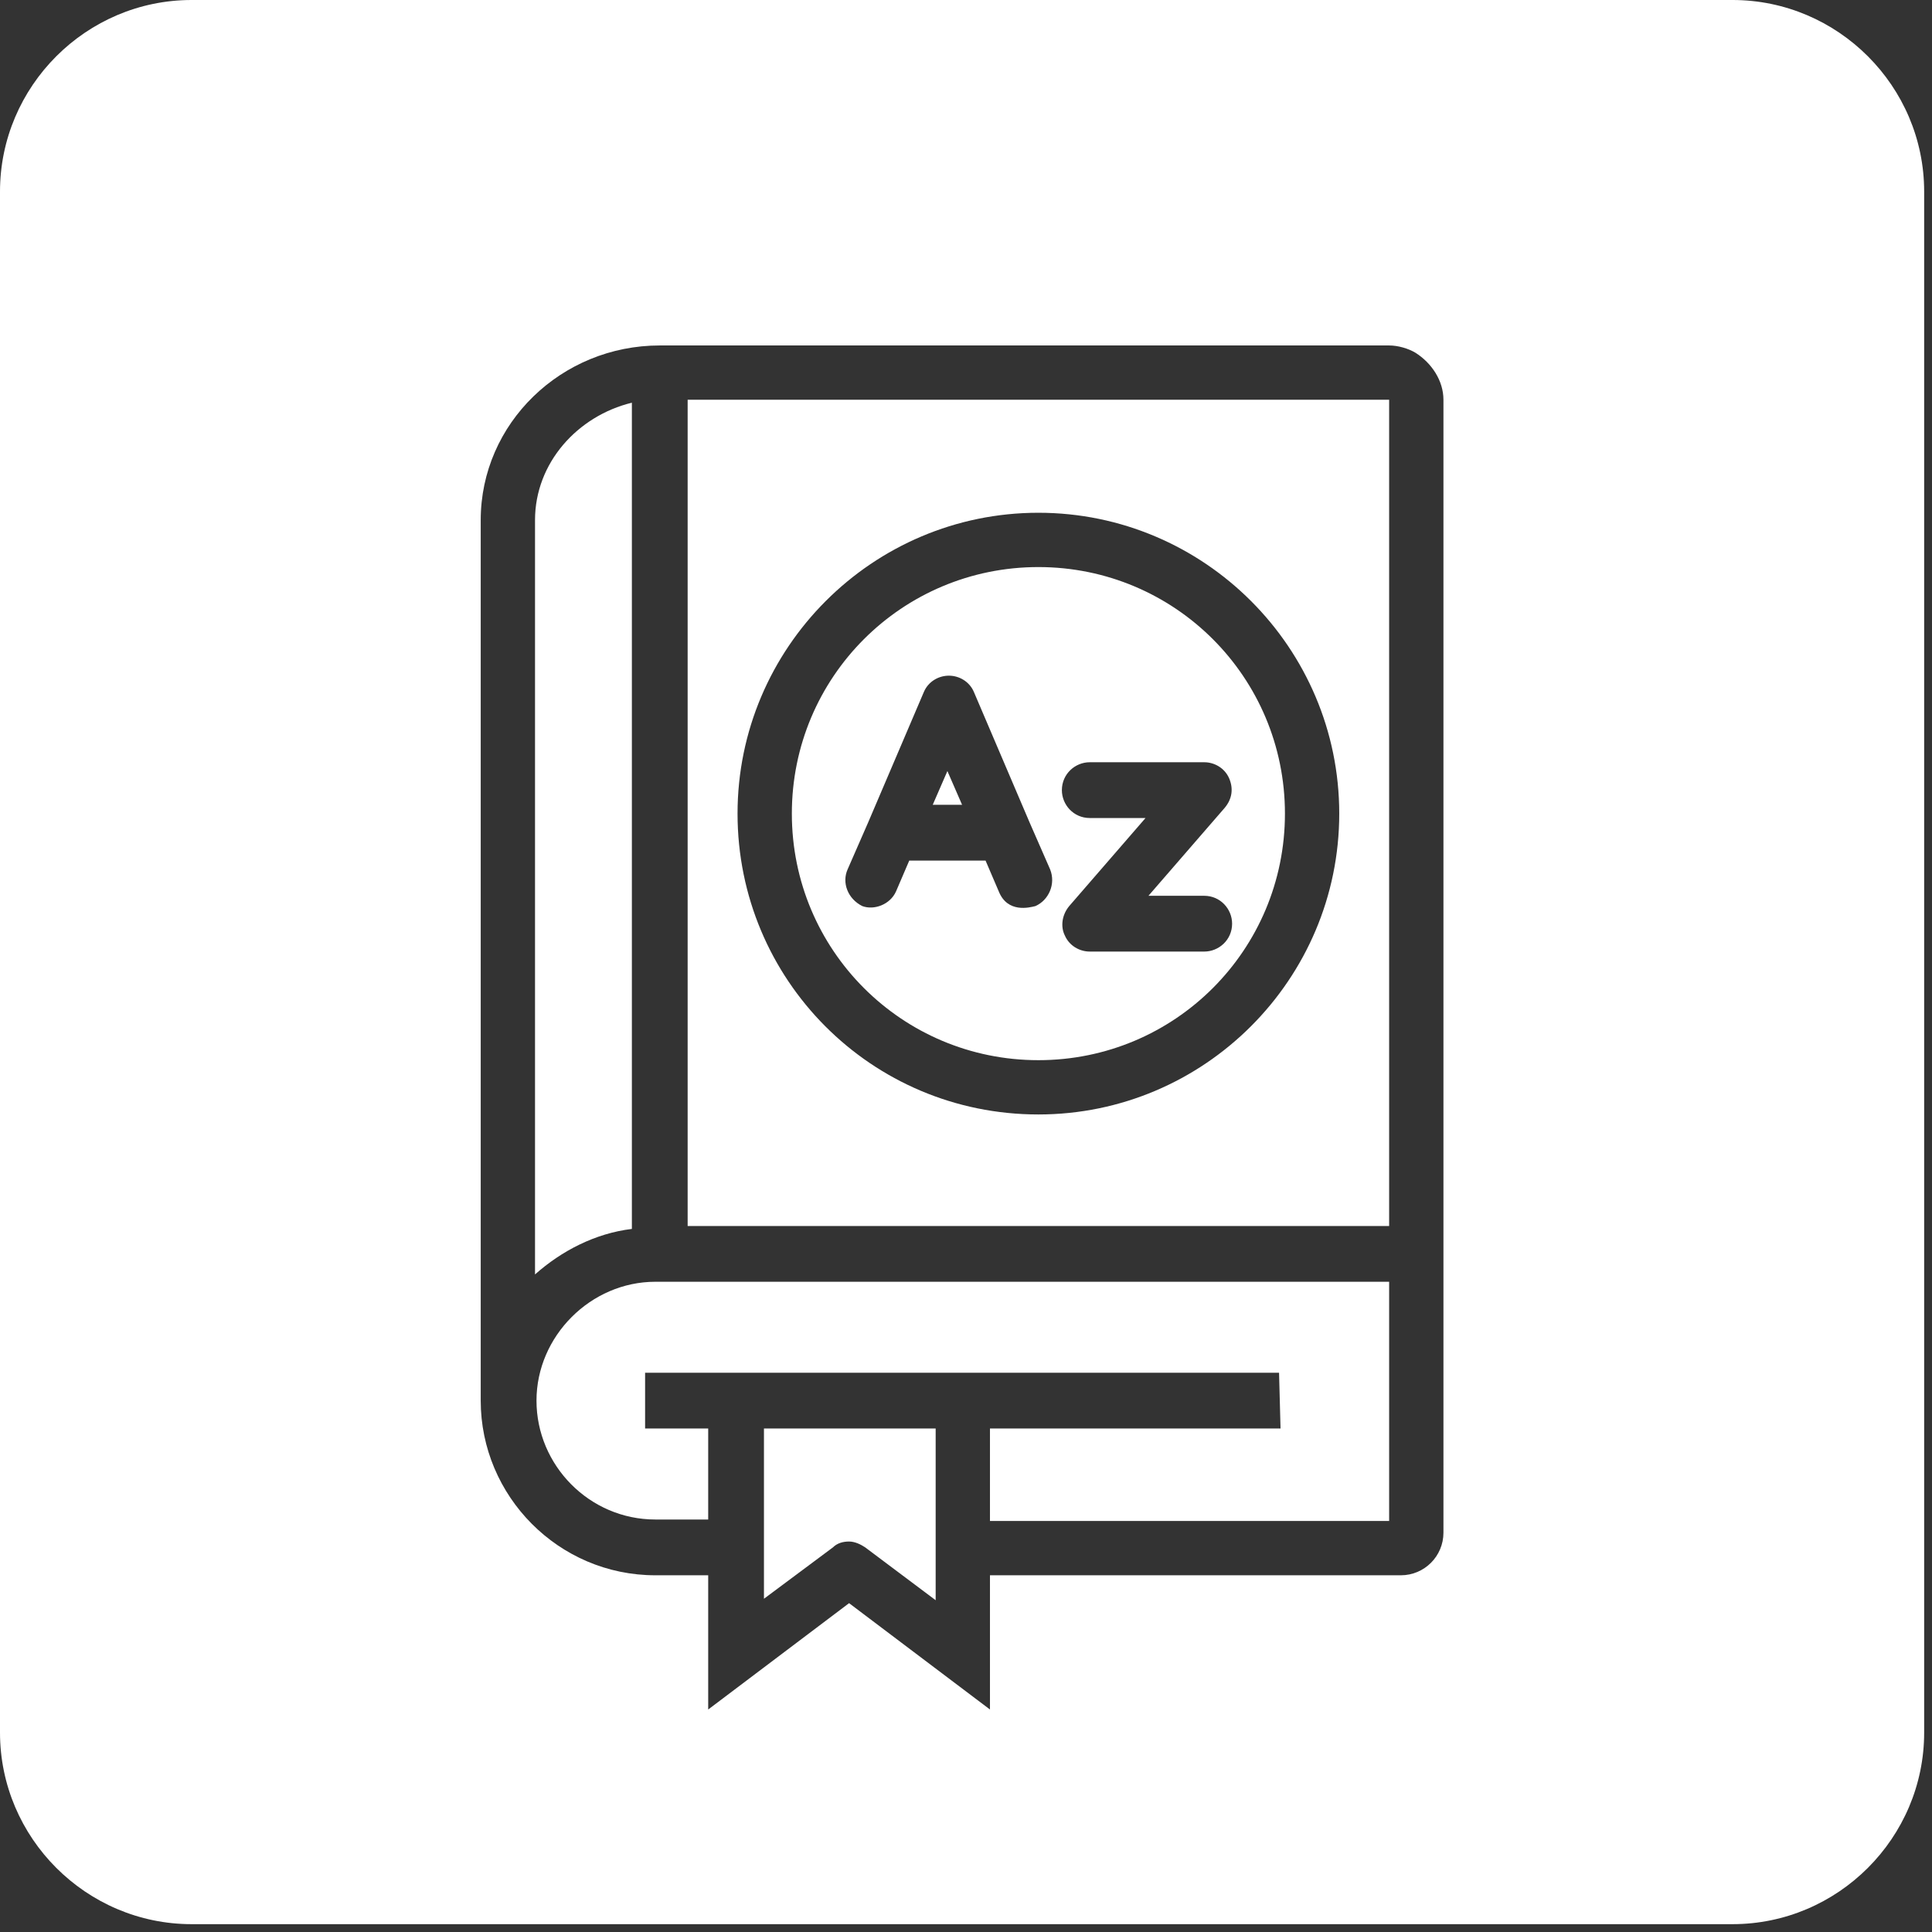<?xml version="1.0" encoding="UTF-8" standalone="no"?>
<!DOCTYPE svg PUBLIC "-//W3C//DTD SVG 1.1//EN" "http://www.w3.org/Graphics/SVG/1.1/DTD/svg11.dtd">
<svg width="100%" height="100%" viewBox="0 0 121 121" version="1.1" xmlns="http://www.w3.org/2000/svg" xmlns:xlink="http://www.w3.org/1999/xlink" xml:space="preserve" xmlns:serif="http://www.serif.com/" style="fill-rule:evenodd;clip-rule:evenodd;stroke-linejoin:round;stroke-miterlimit:2;">
    <rect x="0" y="0" width="121" height="121" fill="#333333" stroke="none"/>
    <path d="M108.509,120.509L12,120.509C5.4,120.509 0,115.109 0,108.509L0,12C0,5.4 5.4,0 12,0L108.509,0C115.109,0 120.509,5.4 120.509,12L120.509,108.509C120.509,115.109 115.109,120.509 108.509,120.509ZM88.655,22.096C88.196,21.82 87.552,21.636 87.001,21.636L41.321,21.636C35.163,21.636 30.107,26.508 30.107,32.574L30.107,87.721C30.107,93.695 34.979,98.659 41.045,98.659L44.354,98.659L44.354,107.065L53.177,100.405L62.001,107.065L62.001,98.659L87.736,98.659C89.207,98.659 90.402,97.464 90.402,95.993L90.402,25.037C90.402,23.842 89.666,22.739 88.655,22.096ZM43.067,25.037L87.001,25.037L87.001,76.784L43.067,76.784L43.067,25.037ZM65.034,69.798C75.42,69.798 83.876,61.342 83.876,50.956C83.876,40.57 75.42,32.114 65.034,32.114C54.648,32.114 46.192,40.57 46.192,50.956C46.192,61.342 54.556,69.798 65.034,69.798ZM65.034,35.515C73.582,35.515 80.475,42.409 80.475,50.956C80.475,59.504 73.582,66.398 65.034,66.398C56.486,66.398 49.593,59.504 49.593,50.956C49.593,42.409 56.486,35.515 65.034,35.515ZM56.118,55.828L56.946,53.898L61.725,53.898L62.552,55.828C63.104,57.206 64.482,56.839 64.85,56.747C65.677,56.379 66.137,55.368 65.769,54.449L64.482,51.508L60.99,43.328C60.714,42.684 60.071,42.317 59.427,42.317C58.784,42.317 58.141,42.684 57.865,43.328L54.372,51.508L53.085,54.449C52.718,55.276 53.085,56.287 54.004,56.747C54.74,57.023 55.751,56.655 56.118,55.828ZM60.255,50.405L58.416,50.405L59.335,48.291L60.255,50.405ZM66.688,58.585C66.964,59.228 67.607,59.596 68.251,59.596L75.42,59.596C76.339,59.596 77.166,58.861 77.166,57.85C77.166,56.931 76.431,56.103 75.42,56.103L71.927,56.103L76.707,50.589C77.166,50.037 77.258,49.394 76.982,48.75C76.707,48.107 76.063,47.739 75.42,47.739L68.251,47.739C67.332,47.739 66.505,48.475 66.505,49.486C66.505,50.405 67.24,51.232 68.251,51.232L71.744,51.232L66.964,56.747C66.505,57.298 66.413,58.034 66.688,58.585ZM54.188,96.912C53.913,96.729 53.545,96.545 53.177,96.545C52.81,96.545 52.442,96.637 52.166,96.912L47.846,100.129L47.846,89.467L58.6,89.467L58.6,100.221L54.188,96.912ZM39.574,76.967C37.276,77.243 35.163,78.346 33.508,79.817L33.508,32.574C33.508,28.989 36.174,26.048 39.574,25.221L39.574,76.967ZM62.001,89.467L80.199,89.467L80.107,85.975L40.402,85.975L40.402,89.467L44.354,89.467L44.354,95.166L41.045,95.166C36.909,95.166 33.6,91.765 33.6,87.721C33.6,83.677 37.001,80.276 41.045,80.276L87.001,80.276L87.001,95.258L62.001,95.258L62.001,89.467Z" style="fill:white;"/>
</svg>